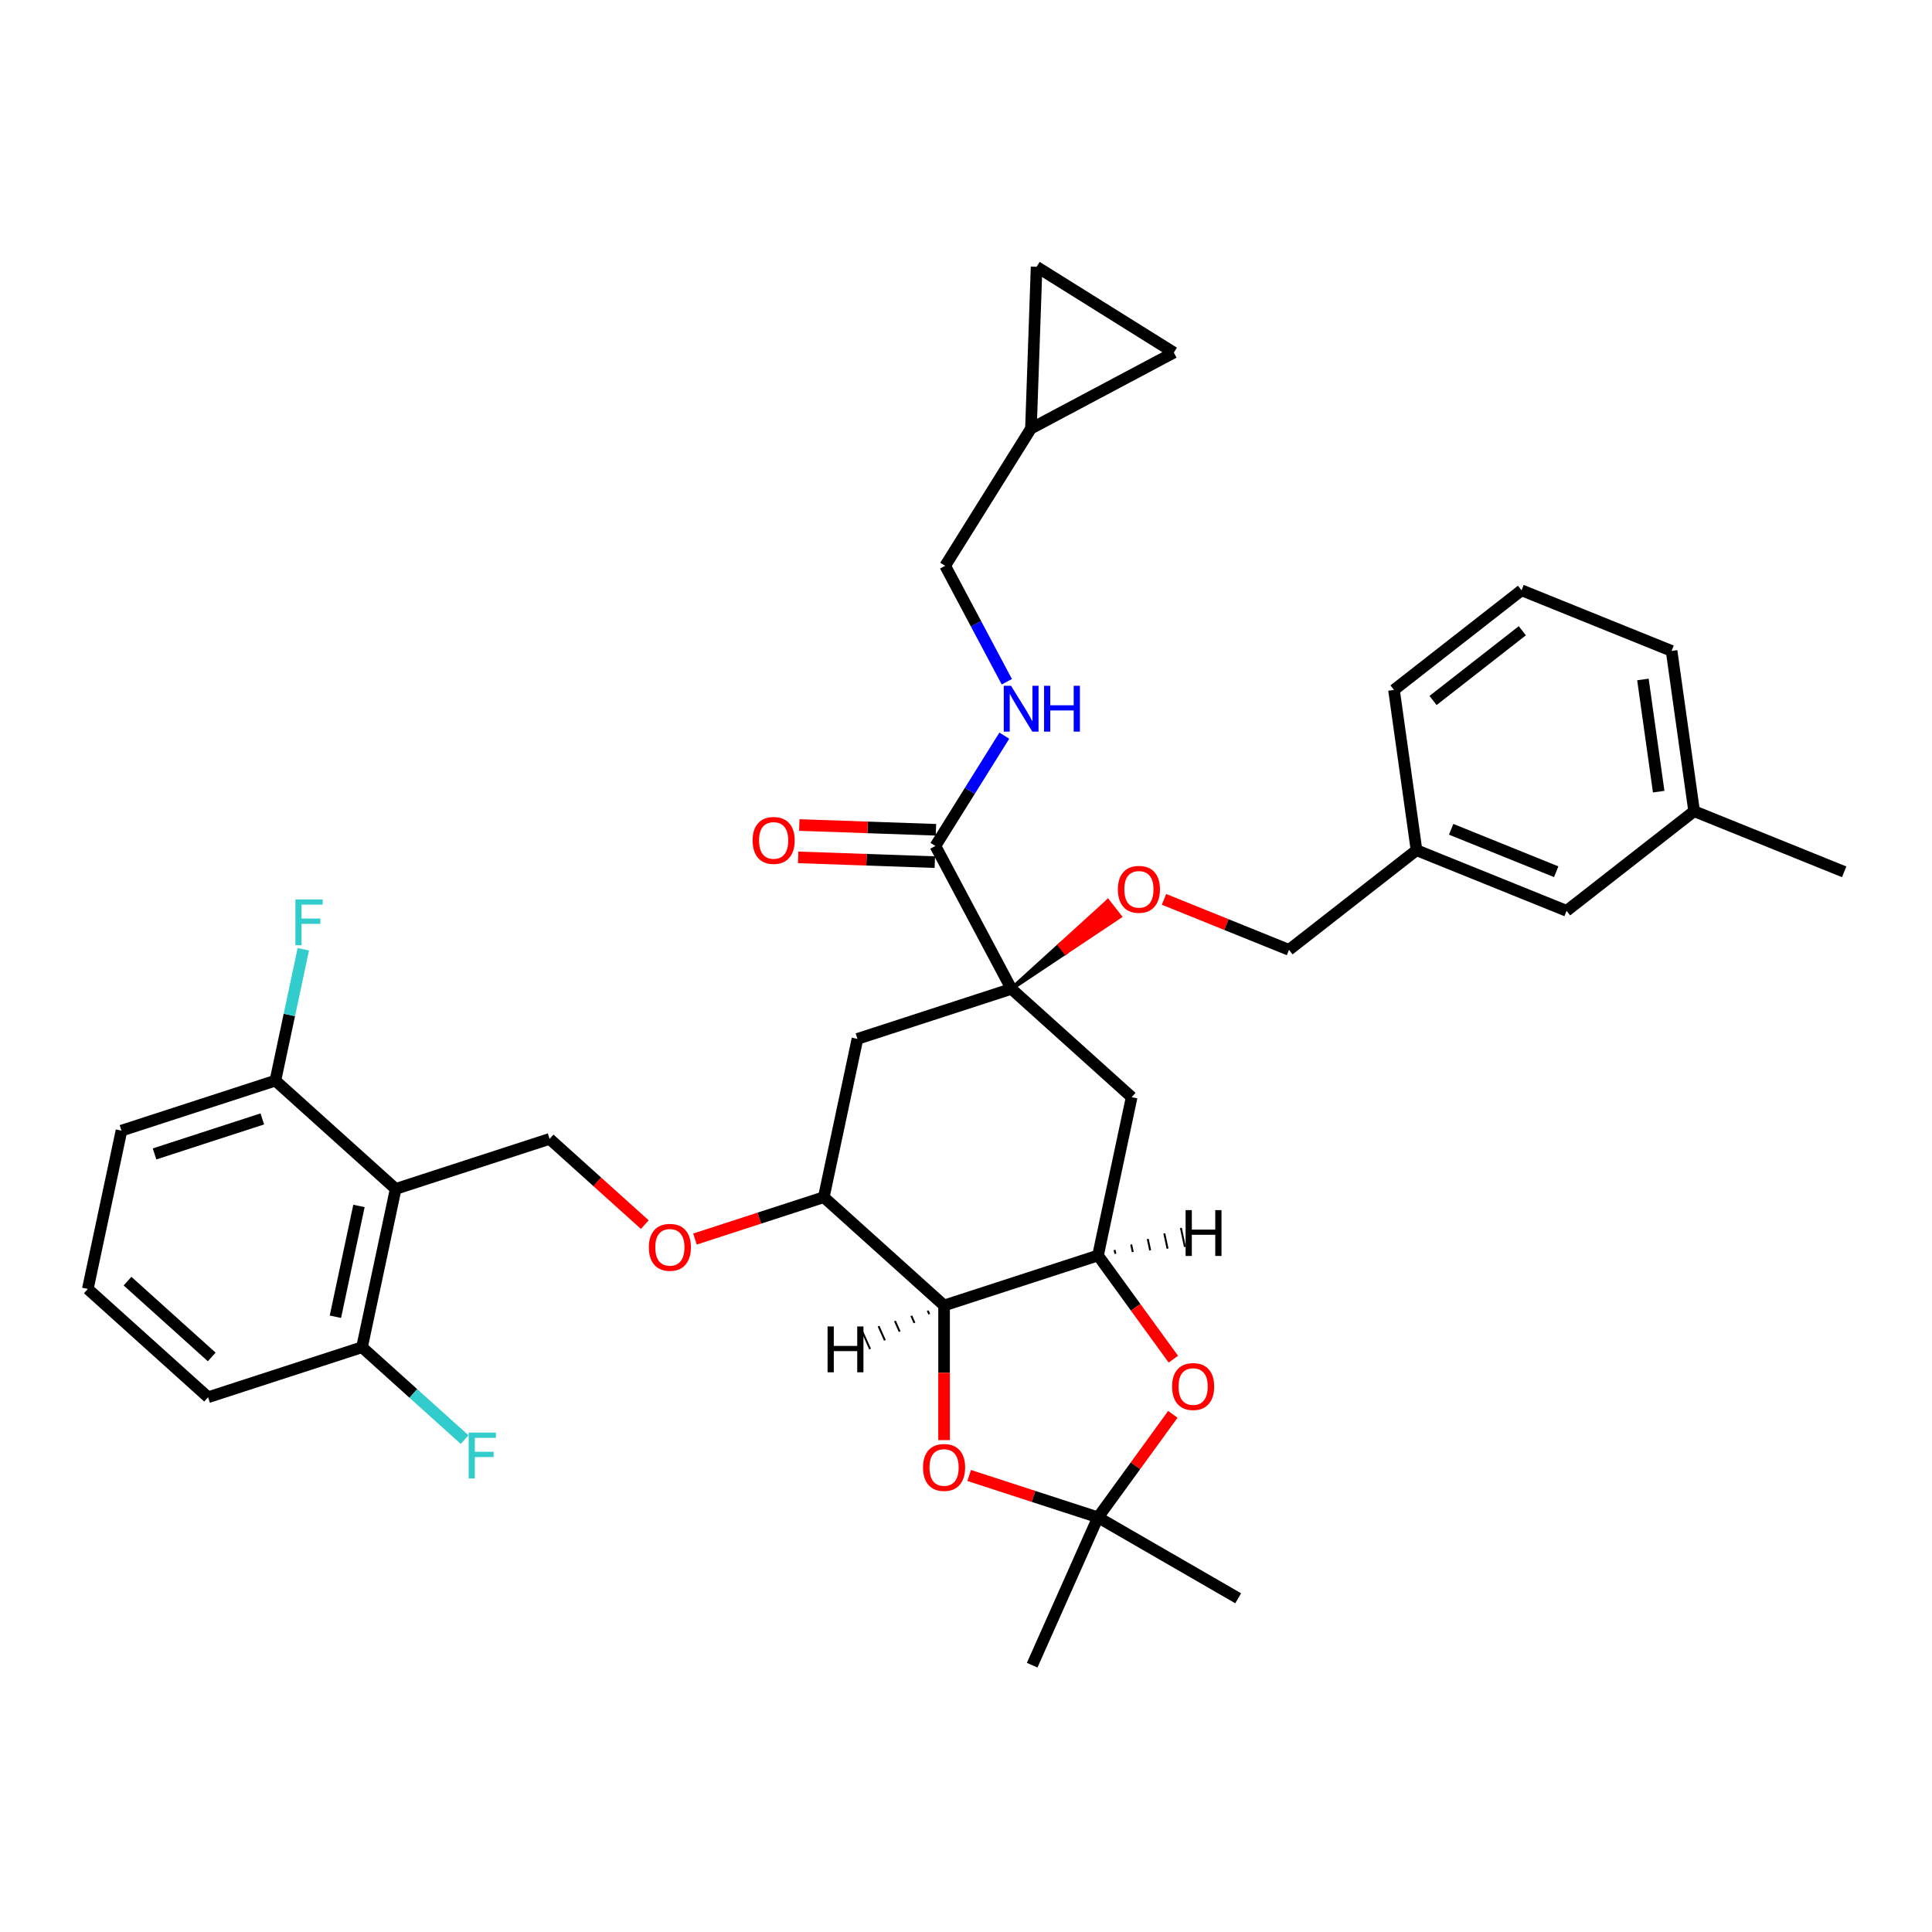 <?xml version='1.0' encoding='iso-8859-1'?>
<svg version='1.1' baseProfile='full'
              xmlns='http://www.w3.org/2000/svg'
                      xmlns:rdkit='http://www.rdkit.org/xml'
                      xmlns:xlink='http://www.w3.org/1999/xlink'
                  xml:space='preserve'
width='1000px' height='1000px' viewBox='0 0 1000 1000'>
<!-- END OF HEADER -->
<rect style='opacity:1.0;fill:#FFFFFF;stroke:none' width='1000' height='1000' x='0' y='0'> </rect>
<path class='bond-0' d='M 107.71,723.211 L 45.455,667.156' style='fill:none;fill-rule:evenodd;stroke:#000000;stroke-width:6px;stroke-linecap:butt;stroke-linejoin:miter;stroke-opacity:1' />
<path class='bond-0' d='M 109.582,702.352 L 66.004,663.114' style='fill:none;fill-rule:evenodd;stroke:#000000;stroke-width:6px;stroke-linecap:butt;stroke-linejoin:miter;stroke-opacity:1' />
<path class='bond-1' d='M 107.71,723.211 L 187.382,697.324' style='fill:none;fill-rule:evenodd;stroke:#000000;stroke-width:6px;stroke-linecap:butt;stroke-linejoin:miter;stroke-opacity:1' />
<path class='bond-2' d='M 333.741,633.858 L 309.106,611.677' style='fill:none;fill-rule:evenodd;stroke:#FF0000;stroke-width:6px;stroke-linecap:butt;stroke-linejoin:miter;stroke-opacity:1' />
<path class='bond-2' d='M 309.106,611.677 L 284.471,589.495' style='fill:none;fill-rule:evenodd;stroke:#000000;stroke-width:6px;stroke-linecap:butt;stroke-linejoin:miter;stroke-opacity:1' />
<path class='bond-3' d='M 359.711,641.331 L 393.055,630.497' style='fill:none;fill-rule:evenodd;stroke:#FF0000;stroke-width:6px;stroke-linecap:butt;stroke-linejoin:miter;stroke-opacity:1' />
<path class='bond-3' d='M 393.055,630.497 L 426.398,619.663' style='fill:none;fill-rule:evenodd;stroke:#000000;stroke-width:6px;stroke-linecap:butt;stroke-linejoin:miter;stroke-opacity:1' />
<path class='bond-4' d='M 284.471,589.495 L 204.799,615.382' style='fill:none;fill-rule:evenodd;stroke:#000000;stroke-width:6px;stroke-linecap:butt;stroke-linejoin:miter;stroke-opacity:1' />
<path class='bond-5' d='M 45.455,667.156 L 62.872,585.215' style='fill:none;fill-rule:evenodd;stroke:#000000;stroke-width:6px;stroke-linecap:butt;stroke-linejoin:miter;stroke-opacity:1' />
<path class='bond-6' d='M 568.326,649.83 L 488.653,675.717' style='fill:none;fill-rule:evenodd;stroke:#000000;stroke-width:6px;stroke-linecap:butt;stroke-linejoin:miter;stroke-opacity:1' />
<path class='bond-7' d='M 568.326,649.83 L 587.827,676.672' style='fill:none;fill-rule:evenodd;stroke:#000000;stroke-width:6px;stroke-linecap:butt;stroke-linejoin:miter;stroke-opacity:1' />
<path class='bond-7' d='M 587.827,676.672 L 607.328,703.513' style='fill:none;fill-rule:evenodd;stroke:#FF0000;stroke-width:6px;stroke-linecap:butt;stroke-linejoin:miter;stroke-opacity:1' />
<path class='bond-8' d='M 568.326,649.83 L 585.743,567.889' style='fill:none;fill-rule:evenodd;stroke:#000000;stroke-width:6px;stroke-linecap:butt;stroke-linejoin:miter;stroke-opacity:1' />
<path class='bond-41' d='M 577.325,648.945 L 576.907,646.979' style='fill:none;fill-rule:evenodd;stroke:#000000;stroke-width:1.0px;stroke-linecap:butt;stroke-linejoin:miter;stroke-opacity:1' />
<path class='bond-41' d='M 586.323,648.06 L 585.487,644.127' style='fill:none;fill-rule:evenodd;stroke:#000000;stroke-width:1.0px;stroke-linecap:butt;stroke-linejoin:miter;stroke-opacity:1' />
<path class='bond-41' d='M 595.322,647.175 L 594.068,641.275' style='fill:none;fill-rule:evenodd;stroke:#000000;stroke-width:1.0px;stroke-linecap:butt;stroke-linejoin:miter;stroke-opacity:1' />
<path class='bond-41' d='M 604.321,646.29 L 602.649,638.424' style='fill:none;fill-rule:evenodd;stroke:#000000;stroke-width:1.0px;stroke-linecap:butt;stroke-linejoin:miter;stroke-opacity:1' />
<path class='bond-41' d='M 613.32,645.405 L 611.23,635.572' style='fill:none;fill-rule:evenodd;stroke:#000000;stroke-width:1.0px;stroke-linecap:butt;stroke-linejoin:miter;stroke-opacity:1' />
<path class='bond-9' d='M 488.653,675.717 L 488.653,710.558' style='fill:none;fill-rule:evenodd;stroke:#000000;stroke-width:6px;stroke-linecap:butt;stroke-linejoin:miter;stroke-opacity:1' />
<path class='bond-9' d='M 488.653,710.558 L 488.653,745.399' style='fill:none;fill-rule:evenodd;stroke:#FF0000;stroke-width:6px;stroke-linecap:butt;stroke-linejoin:miter;stroke-opacity:1' />
<path class='bond-10' d='M 488.653,675.717 L 426.398,619.663' style='fill:none;fill-rule:evenodd;stroke:#000000;stroke-width:6px;stroke-linecap:butt;stroke-linejoin:miter;stroke-opacity:1' />
<path class='bond-42' d='M 480.176,678.391 L 480.994,680.228' style='fill:none;fill-rule:evenodd;stroke:#000000;stroke-width:1.0px;stroke-linecap:butt;stroke-linejoin:miter;stroke-opacity:1' />
<path class='bond-42' d='M 471.699,681.065 L 473.334,684.739' style='fill:none;fill-rule:evenodd;stroke:#000000;stroke-width:1.0px;stroke-linecap:butt;stroke-linejoin:miter;stroke-opacity:1' />
<path class='bond-42' d='M 463.222,683.739 L 465.675,689.249' style='fill:none;fill-rule:evenodd;stroke:#000000;stroke-width:1.0px;stroke-linecap:butt;stroke-linejoin:miter;stroke-opacity:1' />
<path class='bond-42' d='M 454.745,686.413 L 458.016,693.76' style='fill:none;fill-rule:evenodd;stroke:#000000;stroke-width:1.0px;stroke-linecap:butt;stroke-linejoin:miter;stroke-opacity:1' />
<path class='bond-42' d='M 446.267,689.087 L 450.356,698.27' style='fill:none;fill-rule:evenodd;stroke:#000000;stroke-width:1.0px;stroke-linecap:butt;stroke-linejoin:miter;stroke-opacity:1' />
<path class='bond-11' d='M 607.061,732.063 L 587.693,758.72' style='fill:none;fill-rule:evenodd;stroke:#FF0000;stroke-width:6px;stroke-linecap:butt;stroke-linejoin:miter;stroke-opacity:1' />
<path class='bond-11' d='M 587.693,758.72 L 568.326,785.377' style='fill:none;fill-rule:evenodd;stroke:#000000;stroke-width:6px;stroke-linecap:butt;stroke-linejoin:miter;stroke-opacity:1' />
<path class='bond-12' d='M 501.638,763.709 L 534.982,774.543' style='fill:none;fill-rule:evenodd;stroke:#FF0000;stroke-width:6px;stroke-linecap:butt;stroke-linejoin:miter;stroke-opacity:1' />
<path class='bond-12' d='M 534.982,774.543 L 568.326,785.377' style='fill:none;fill-rule:evenodd;stroke:#000000;stroke-width:6px;stroke-linecap:butt;stroke-linejoin:miter;stroke-opacity:1' />
<path class='bond-13' d='M 568.326,785.377 L 640.875,827.263' style='fill:none;fill-rule:evenodd;stroke:#000000;stroke-width:6px;stroke-linecap:butt;stroke-linejoin:miter;stroke-opacity:1' />
<path class='bond-14' d='M 568.326,785.377 L 534.252,861.907' style='fill:none;fill-rule:evenodd;stroke:#000000;stroke-width:6px;stroke-linecap:butt;stroke-linejoin:miter;stroke-opacity:1' />
<path class='bond-15' d='M 585.743,567.889 L 523.488,511.834' style='fill:none;fill-rule:evenodd;stroke:#000000;stroke-width:6px;stroke-linecap:butt;stroke-linejoin:miter;stroke-opacity:1' />
<path class='bond-16' d='M 443.816,537.721 L 426.398,619.663' style='fill:none;fill-rule:evenodd;stroke:#000000;stroke-width:6px;stroke-linecap:butt;stroke-linejoin:miter;stroke-opacity:1' />
<path class='bond-17' d='M 443.816,537.721 L 523.488,511.834' style='fill:none;fill-rule:evenodd;stroke:#000000;stroke-width:6px;stroke-linecap:butt;stroke-linejoin:miter;stroke-opacity:1' />
<path class='bond-18' d='M 523.488,511.834 L 484.159,437.867' style='fill:none;fill-rule:evenodd;stroke:#000000;stroke-width:6px;stroke-linecap:butt;stroke-linejoin:miter;stroke-opacity:1' />
<path class='bond-19' d='M 523.488,511.834 L 551.55,493.099 L 548.455,489.138 Z' style='fill:#000000;fill-rule:evenodd;fill-opacity:1;stroke:#000000;stroke-width:2px;stroke-linecap:butt;stroke-linejoin:miter;stroke-opacity:1;' />
<path class='bond-19' d='M 551.55,493.099 L 573.422,466.442 L 579.611,474.364 Z' style='fill:#FF0000;fill-rule:evenodd;fill-opacity:1;stroke:#FF0000;stroke-width:2px;stroke-linecap:butt;stroke-linejoin:miter;stroke-opacity:1;' />
<path class='bond-19' d='M 551.55,493.099 L 548.455,489.138 L 573.422,466.442 Z' style='fill:#FF0000;fill-rule:evenodd;fill-opacity:1;stroke:#FF0000;stroke-width:2px;stroke-linecap:butt;stroke-linejoin:miter;stroke-opacity:1;' />
<path class='bond-20' d='M 484.452,429.495 L 449.083,428.26' style='fill:none;fill-rule:evenodd;stroke:#000000;stroke-width:6px;stroke-linecap:butt;stroke-linejoin:miter;stroke-opacity:1' />
<path class='bond-20' d='M 449.083,428.26 L 413.715,427.025' style='fill:none;fill-rule:evenodd;stroke:#FF0000;stroke-width:6px;stroke-linecap:butt;stroke-linejoin:miter;stroke-opacity:1' />
<path class='bond-20' d='M 483.867,446.239 L 448.499,445.004' style='fill:none;fill-rule:evenodd;stroke:#000000;stroke-width:6px;stroke-linecap:butt;stroke-linejoin:miter;stroke-opacity:1' />
<path class='bond-20' d='M 448.499,445.004 L 413.13,443.769' style='fill:none;fill-rule:evenodd;stroke:#FF0000;stroke-width:6px;stroke-linecap:butt;stroke-linejoin:miter;stroke-opacity:1' />
<path class='bond-21' d='M 484.159,437.867 L 501.995,409.324' style='fill:none;fill-rule:evenodd;stroke:#000000;stroke-width:6px;stroke-linecap:butt;stroke-linejoin:miter;stroke-opacity:1' />
<path class='bond-21' d='M 501.995,409.324 L 519.831,380.781' style='fill:none;fill-rule:evenodd;stroke:#0000FF;stroke-width:6px;stroke-linecap:butt;stroke-linejoin:miter;stroke-opacity:1' />
<path class='bond-22' d='M 602.486,465.505 L 634.83,478.572' style='fill:none;fill-rule:evenodd;stroke:#FF0000;stroke-width:6px;stroke-linecap:butt;stroke-linejoin:miter;stroke-opacity:1' />
<path class='bond-22' d='M 634.83,478.572 L 667.174,491.64' style='fill:none;fill-rule:evenodd;stroke:#000000;stroke-width:6px;stroke-linecap:butt;stroke-linejoin:miter;stroke-opacity:1' />
<path class='bond-23' d='M 607.582,182.486 L 536.539,138.093' style='fill:none;fill-rule:evenodd;stroke:#000000;stroke-width:6px;stroke-linecap:butt;stroke-linejoin:miter;stroke-opacity:1' />
<path class='bond-24' d='M 607.582,182.486 L 533.616,221.815' style='fill:none;fill-rule:evenodd;stroke:#000000;stroke-width:6px;stroke-linecap:butt;stroke-linejoin:miter;stroke-opacity:1' />
<path class='bond-25' d='M 536.539,138.093 L 533.616,221.815' style='fill:none;fill-rule:evenodd;stroke:#000000;stroke-width:6px;stroke-linecap:butt;stroke-linejoin:miter;stroke-opacity:1' />
<path class='bond-26' d='M 533.616,221.815 L 489.223,292.858' style='fill:none;fill-rule:evenodd;stroke:#000000;stroke-width:6px;stroke-linecap:butt;stroke-linejoin:miter;stroke-opacity:1' />
<path class='bond-27' d='M 667.174,491.64 L 733.187,440.065' style='fill:none;fill-rule:evenodd;stroke:#000000;stroke-width:6px;stroke-linecap:butt;stroke-linejoin:miter;stroke-opacity:1' />
<path class='bond-28' d='M 489.223,292.858 L 505.177,322.863' style='fill:none;fill-rule:evenodd;stroke:#000000;stroke-width:6px;stroke-linecap:butt;stroke-linejoin:miter;stroke-opacity:1' />
<path class='bond-28' d='M 505.177,322.863 L 521.131,352.868' style='fill:none;fill-rule:evenodd;stroke:#0000FF;stroke-width:6px;stroke-linecap:butt;stroke-linejoin:miter;stroke-opacity:1' />
<path class='bond-29' d='M 810.86,471.446 L 733.187,440.065' style='fill:none;fill-rule:evenodd;stroke:#000000;stroke-width:6px;stroke-linecap:butt;stroke-linejoin:miter;stroke-opacity:1' />
<path class='bond-29' d='M 805.485,451.205 L 751.114,429.238' style='fill:none;fill-rule:evenodd;stroke:#000000;stroke-width:6px;stroke-linecap:butt;stroke-linejoin:miter;stroke-opacity:1' />
<path class='bond-30' d='M 810.86,471.446 L 876.873,419.871' style='fill:none;fill-rule:evenodd;stroke:#000000;stroke-width:6px;stroke-linecap:butt;stroke-linejoin:miter;stroke-opacity:1' />
<path class='bond-31' d='M 733.187,440.065 L 721.528,357.108' style='fill:none;fill-rule:evenodd;stroke:#000000;stroke-width:6px;stroke-linecap:butt;stroke-linejoin:miter;stroke-opacity:1' />
<path class='bond-32' d='M 876.873,419.871 L 865.214,336.914' style='fill:none;fill-rule:evenodd;stroke:#000000;stroke-width:6px;stroke-linecap:butt;stroke-linejoin:miter;stroke-opacity:1' />
<path class='bond-32' d='M 858.533,409.759 L 850.372,351.689' style='fill:none;fill-rule:evenodd;stroke:#000000;stroke-width:6px;stroke-linecap:butt;stroke-linejoin:miter;stroke-opacity:1' />
<path class='bond-33' d='M 876.873,419.871 L 954.545,451.253' style='fill:none;fill-rule:evenodd;stroke:#000000;stroke-width:6px;stroke-linecap:butt;stroke-linejoin:miter;stroke-opacity:1' />
<path class='bond-34' d='M 787.542,305.532 L 865.214,336.914' style='fill:none;fill-rule:evenodd;stroke:#000000;stroke-width:6px;stroke-linecap:butt;stroke-linejoin:miter;stroke-opacity:1' />
<path class='bond-35' d='M 787.542,305.532 L 721.528,357.108' style='fill:none;fill-rule:evenodd;stroke:#000000;stroke-width:6px;stroke-linecap:butt;stroke-linejoin:miter;stroke-opacity:1' />
<path class='bond-35' d='M 787.955,326.471 L 741.745,362.574' style='fill:none;fill-rule:evenodd;stroke:#000000;stroke-width:6px;stroke-linecap:butt;stroke-linejoin:miter;stroke-opacity:1' />
<path class='bond-36' d='M 62.872,585.215 L 142.544,559.328' style='fill:none;fill-rule:evenodd;stroke:#000000;stroke-width:6px;stroke-linecap:butt;stroke-linejoin:miter;stroke-opacity:1' />
<path class='bond-36' d='M 80,597.266 L 135.771,579.145' style='fill:none;fill-rule:evenodd;stroke:#000000;stroke-width:6px;stroke-linecap:butt;stroke-linejoin:miter;stroke-opacity:1' />
<path class='bond-37' d='M 142.544,559.328 L 204.799,615.382' style='fill:none;fill-rule:evenodd;stroke:#000000;stroke-width:6px;stroke-linecap:butt;stroke-linejoin:miter;stroke-opacity:1' />
<path class='bond-38' d='M 142.544,559.328 L 149.769,525.335' style='fill:none;fill-rule:evenodd;stroke:#000000;stroke-width:6px;stroke-linecap:butt;stroke-linejoin:miter;stroke-opacity:1' />
<path class='bond-38' d='M 149.769,525.335 L 156.995,491.342' style='fill:none;fill-rule:evenodd;stroke:#33CCCC;stroke-width:6px;stroke-linecap:butt;stroke-linejoin:miter;stroke-opacity:1' />
<path class='bond-39' d='M 204.799,615.382 L 187.382,697.324' style='fill:none;fill-rule:evenodd;stroke:#000000;stroke-width:6px;stroke-linecap:butt;stroke-linejoin:miter;stroke-opacity:1' />
<path class='bond-39' d='M 185.798,624.19 L 173.606,681.549' style='fill:none;fill-rule:evenodd;stroke:#000000;stroke-width:6px;stroke-linecap:butt;stroke-linejoin:miter;stroke-opacity:1' />
<path class='bond-40' d='M 187.382,697.324 L 213.935,721.233' style='fill:none;fill-rule:evenodd;stroke:#000000;stroke-width:6px;stroke-linecap:butt;stroke-linejoin:miter;stroke-opacity:1' />
<path class='bond-40' d='M 213.935,721.233 L 240.489,745.142' style='fill:none;fill-rule:evenodd;stroke:#33CCCC;stroke-width:6px;stroke-linecap:butt;stroke-linejoin:miter;stroke-opacity:1' />
<path  class='atom-1' d='M 335.836 645.617
Q 335.836 639.92, 338.651 636.737
Q 341.465 633.554, 346.726 633.554
Q 351.987 633.554, 354.802 636.737
Q 357.617 639.92, 357.617 645.617
Q 357.617 651.38, 354.768 654.664
Q 351.92 657.915, 346.726 657.915
Q 341.499 657.915, 338.651 654.664
Q 335.836 651.414, 335.836 645.617
M 346.726 655.234
Q 350.345 655.234, 352.289 652.821
Q 354.266 650.375, 354.266 645.617
Q 354.266 640.959, 352.289 638.613
Q 350.345 636.234, 346.726 636.234
Q 343.107 636.234, 341.13 638.58
Q 339.187 640.925, 339.187 645.617
Q 339.187 650.409, 341.13 652.821
Q 343.107 655.234, 346.726 655.234
' fill='#FF0000'/>
<path  class='atom-6' d='M 606.675 717.67
Q 606.675 711.974, 609.49 708.791
Q 612.305 705.607, 617.566 705.607
Q 622.827 705.607, 625.641 708.791
Q 628.456 711.974, 628.456 717.67
Q 628.456 723.434, 625.608 726.718
Q 622.76 729.968, 617.566 729.968
Q 612.338 729.968, 609.49 726.718
Q 606.675 723.468, 606.675 717.67
M 617.566 727.288
Q 621.185 727.288, 623.128 724.875
Q 625.105 722.429, 625.105 717.67
Q 625.105 713.013, 623.128 710.667
Q 621.185 708.288, 617.566 708.288
Q 613.947 708.288, 611.97 710.634
Q 610.026 712.979, 610.026 717.67
Q 610.026 722.462, 611.97 724.875
Q 613.947 727.288, 617.566 727.288
' fill='#FF0000'/>
<path  class='atom-7' d='M 477.763 759.557
Q 477.763 753.86, 480.578 750.677
Q 483.392 747.493, 488.653 747.493
Q 493.914 747.493, 496.729 750.677
Q 499.544 753.86, 499.544 759.557
Q 499.544 765.32, 496.696 768.604
Q 493.847 771.854, 488.653 771.854
Q 483.426 771.854, 480.578 768.604
Q 477.763 765.354, 477.763 759.557
M 488.653 769.174
Q 492.272 769.174, 494.216 766.761
Q 496.193 764.315, 496.193 759.557
Q 496.193 754.899, 494.216 752.553
Q 492.272 750.174, 488.653 750.174
Q 485.034 750.174, 483.057 752.52
Q 481.114 754.865, 481.114 759.557
Q 481.114 764.348, 483.057 766.761
Q 485.034 769.174, 488.653 769.174
' fill='#FF0000'/>
<path  class='atom-13' d='M 389.547 435.011
Q 389.547 429.314, 392.362 426.131
Q 395.177 422.947, 400.438 422.947
Q 405.699 422.947, 408.514 426.131
Q 411.328 429.314, 411.328 435.011
Q 411.328 440.774, 408.48 444.058
Q 405.632 447.308, 400.438 447.308
Q 395.21 447.308, 392.362 444.058
Q 389.547 440.808, 389.547 435.011
M 400.438 444.628
Q 404.057 444.628, 406 442.215
Q 407.977 439.769, 407.977 435.011
Q 407.977 430.353, 406 428.007
Q 404.057 425.628, 400.438 425.628
Q 396.819 425.628, 394.842 427.974
Q 392.898 430.319, 392.898 435.011
Q 392.898 439.802, 394.842 442.215
Q 396.819 444.628, 400.438 444.628
' fill='#FF0000'/>
<path  class='atom-14' d='M 578.611 460.325
Q 578.611 454.629, 581.426 451.446
Q 584.24 448.262, 589.501 448.262
Q 594.762 448.262, 597.577 451.446
Q 600.392 454.629, 600.392 460.325
Q 600.392 466.089, 597.544 469.373
Q 594.695 472.623, 589.501 472.623
Q 584.274 472.623, 581.426 469.373
Q 578.611 466.123, 578.611 460.325
M 589.501 469.943
Q 593.12 469.943, 595.064 467.53
Q 597.041 465.084, 597.041 460.325
Q 597.041 455.668, 595.064 453.322
Q 593.12 450.943, 589.501 450.943
Q 585.882 450.943, 583.905 453.289
Q 581.962 455.634, 581.962 460.325
Q 581.962 465.117, 583.905 467.53
Q 585.882 469.943, 589.501 469.943
' fill='#FF0000'/>
<path  class='atom-23' d='M 523.308 354.962
L 531.082 367.528
Q 531.852 368.768, 533.092 371.013
Q 534.332 373.258, 534.399 373.392
L 534.399 354.962
L 537.549 354.962
L 537.549 378.686
L 534.299 378.686
L 525.955 364.948
Q 524.983 363.339, 523.944 361.496
Q 522.939 359.653, 522.637 359.084
L 522.637 378.686
L 519.555 378.686
L 519.555 354.962
L 523.308 354.962
' fill='#0000FF'/>
<path  class='atom-23' d='M 540.397 354.962
L 543.614 354.962
L 543.614 365.048
L 555.744 365.048
L 555.744 354.962
L 558.961 354.962
L 558.961 378.686
L 555.744 378.686
L 555.744 367.729
L 543.614 367.729
L 543.614 378.686
L 540.397 378.686
L 540.397 354.962
' fill='#0000FF'/>
<path  class='atom-35' d='M 152.908 465.524
L 167.015 465.524
L 167.015 468.238
L 156.091 468.238
L 156.091 475.442
L 165.809 475.442
L 165.809 478.19
L 156.091 478.19
L 156.091 489.248
L 152.908 489.248
L 152.908 465.524
' fill='#33CCCC'/>
<path  class='atom-36' d='M 242.583 741.516
L 256.69 741.516
L 256.69 744.231
L 245.766 744.231
L 245.766 751.435
L 255.484 751.435
L 255.484 754.183
L 245.766 754.183
L 245.766 765.241
L 242.583 765.241
L 242.583 741.516
' fill='#33CCCC'/>
<path  class='atom-37' d='M 613.671 626.357
L 616.888 626.357
L 616.888 636.443
L 629.019 636.443
L 629.019 626.357
L 632.235 626.357
L 632.235 650.081
L 629.019 650.081
L 629.019 639.123
L 616.888 639.123
L 616.888 650.081
L 613.671 650.081
L 613.671 626.357
' fill='#000000'/>
<path  class='atom-38' d='M 428.352 686.571
L 431.568 686.571
L 431.568 696.657
L 443.699 696.657
L 443.699 686.571
L 446.915 686.571
L 446.915 710.295
L 443.699 710.295
L 443.699 699.338
L 431.568 699.338
L 431.568 710.295
L 428.352 710.295
L 428.352 686.571
' fill='#000000'/>
</svg>
